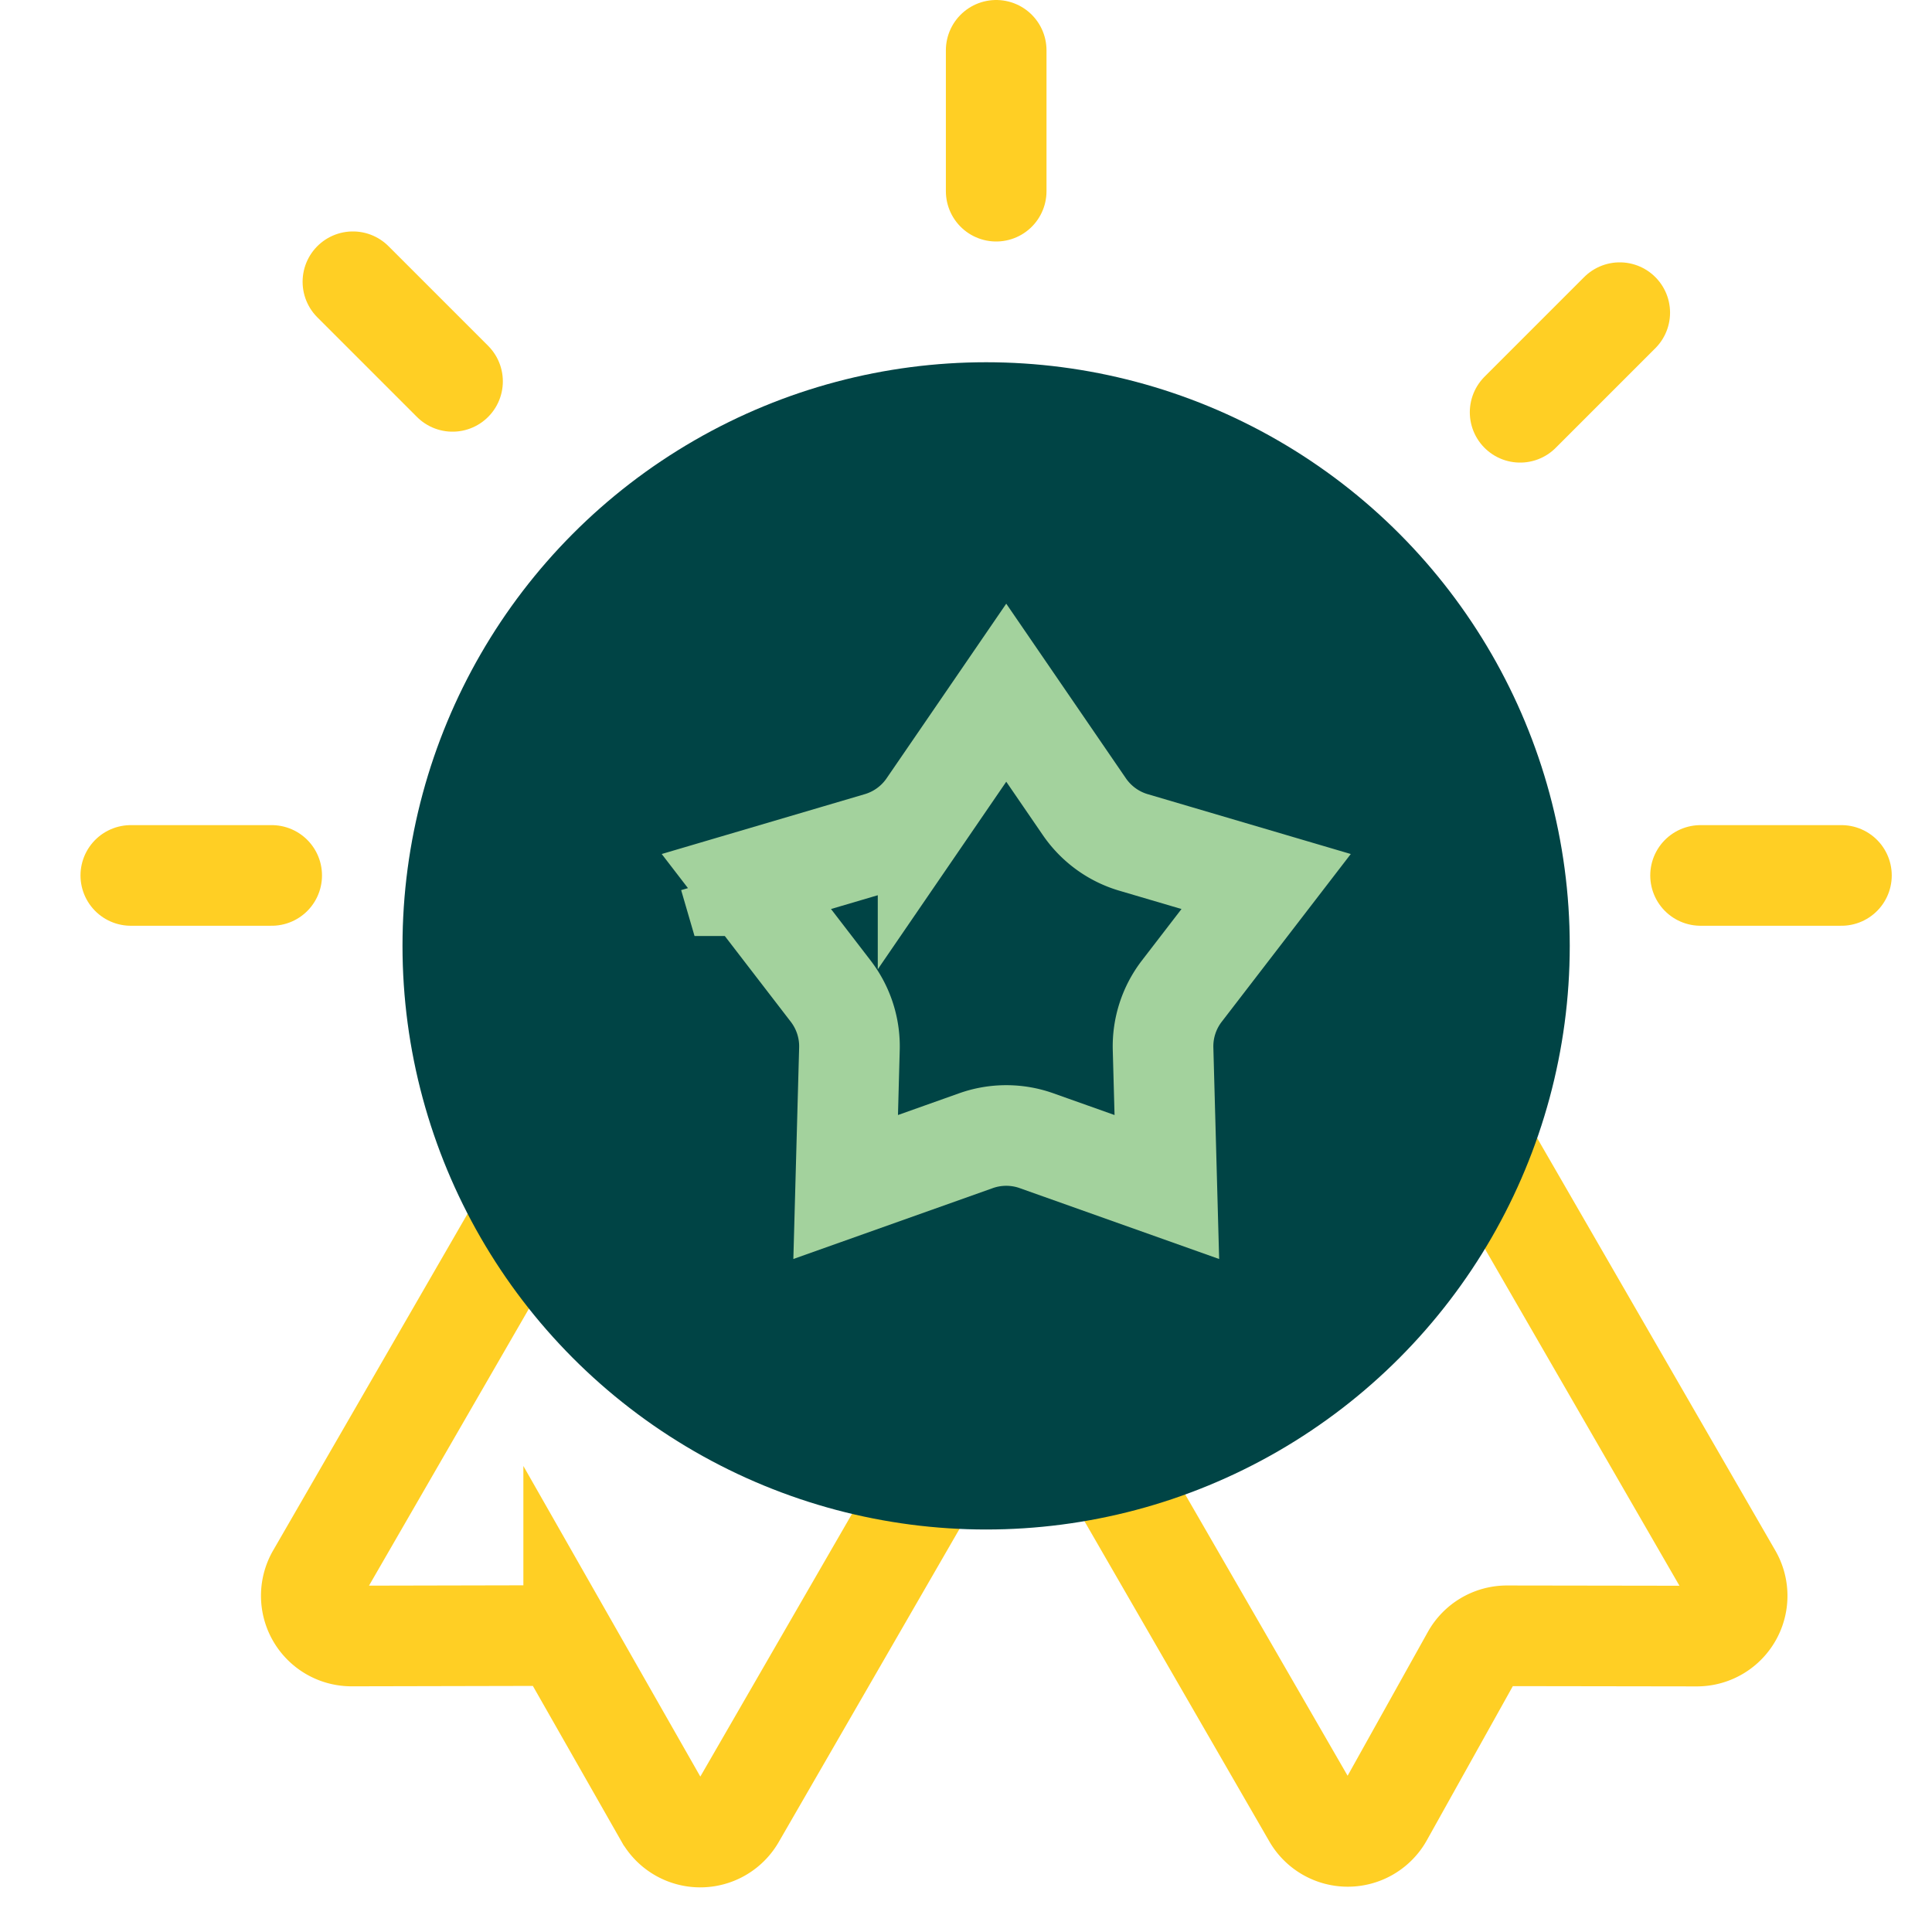 <svg xmlns="http://www.w3.org/2000/svg" width="48" height="48" fill="none"><path d="M19 19.866a1 1 0 0 1 1.366-.366l8.66 5a1 1 0 0 1 .366 1.366L18.264 45.141a1 1 0 0 1-1.735-.005l-2.276-3.995a1 1 0 0 0-.871-.505l-4.645.01a1 1 0 0 1-.869-1.5L19 19.867Z" stroke="#FFCF24" stroke-width="2.5" stroke-linecap="round"></path><path d="M21.5 25.866a1 1 0 0 1 .366-1.366l8.66-5a1 1 0 0 1 1.366.366l11.133 19.282a1 1 0 0 1-.868 1.5l-4.716-.007a1 1 0 0 0-.875.513l-2.208 3.958a1 1 0 0 1-1.739.013L21.5 25.866Z" stroke="#FFCF24" stroke-width="2.5" stroke-linecap="round"></path><circle cx="24.5" cy="23.5" r="13.25" fill="#004445" stroke="#004445" stroke-width="2.5"></circle><path d="M23.058 20.045 25 17.21l1.942 2.834c.293.426.723.74 1.22.886l3.295.971-2.095 2.723a2.25 2.25 0 0 0-.466 1.433l.094 3.434-3.236-1.15a2.25 2.25 0 0 0-1.508 0l-3.236 1.15.094-3.434a2.25 2.25 0 0 0-.466-1.433l-2.095-2.723 3.295-.971a2.25 2.25 0 0 0 1.22-.886Zm-4.864 1.96-.071-.24.07.24Z" stroke="#A3D29D" stroke-width="2.5"></path><path stroke="#FFCF24" stroke-width="2.5" stroke-linecap="round" d="M24.75 4.75v-3.5M42.25 21.75h3.5M3.25 21.75h3.5M8.768 7l2.475 2.475M40.242 7.768l-2.475 2.475"></path></svg>